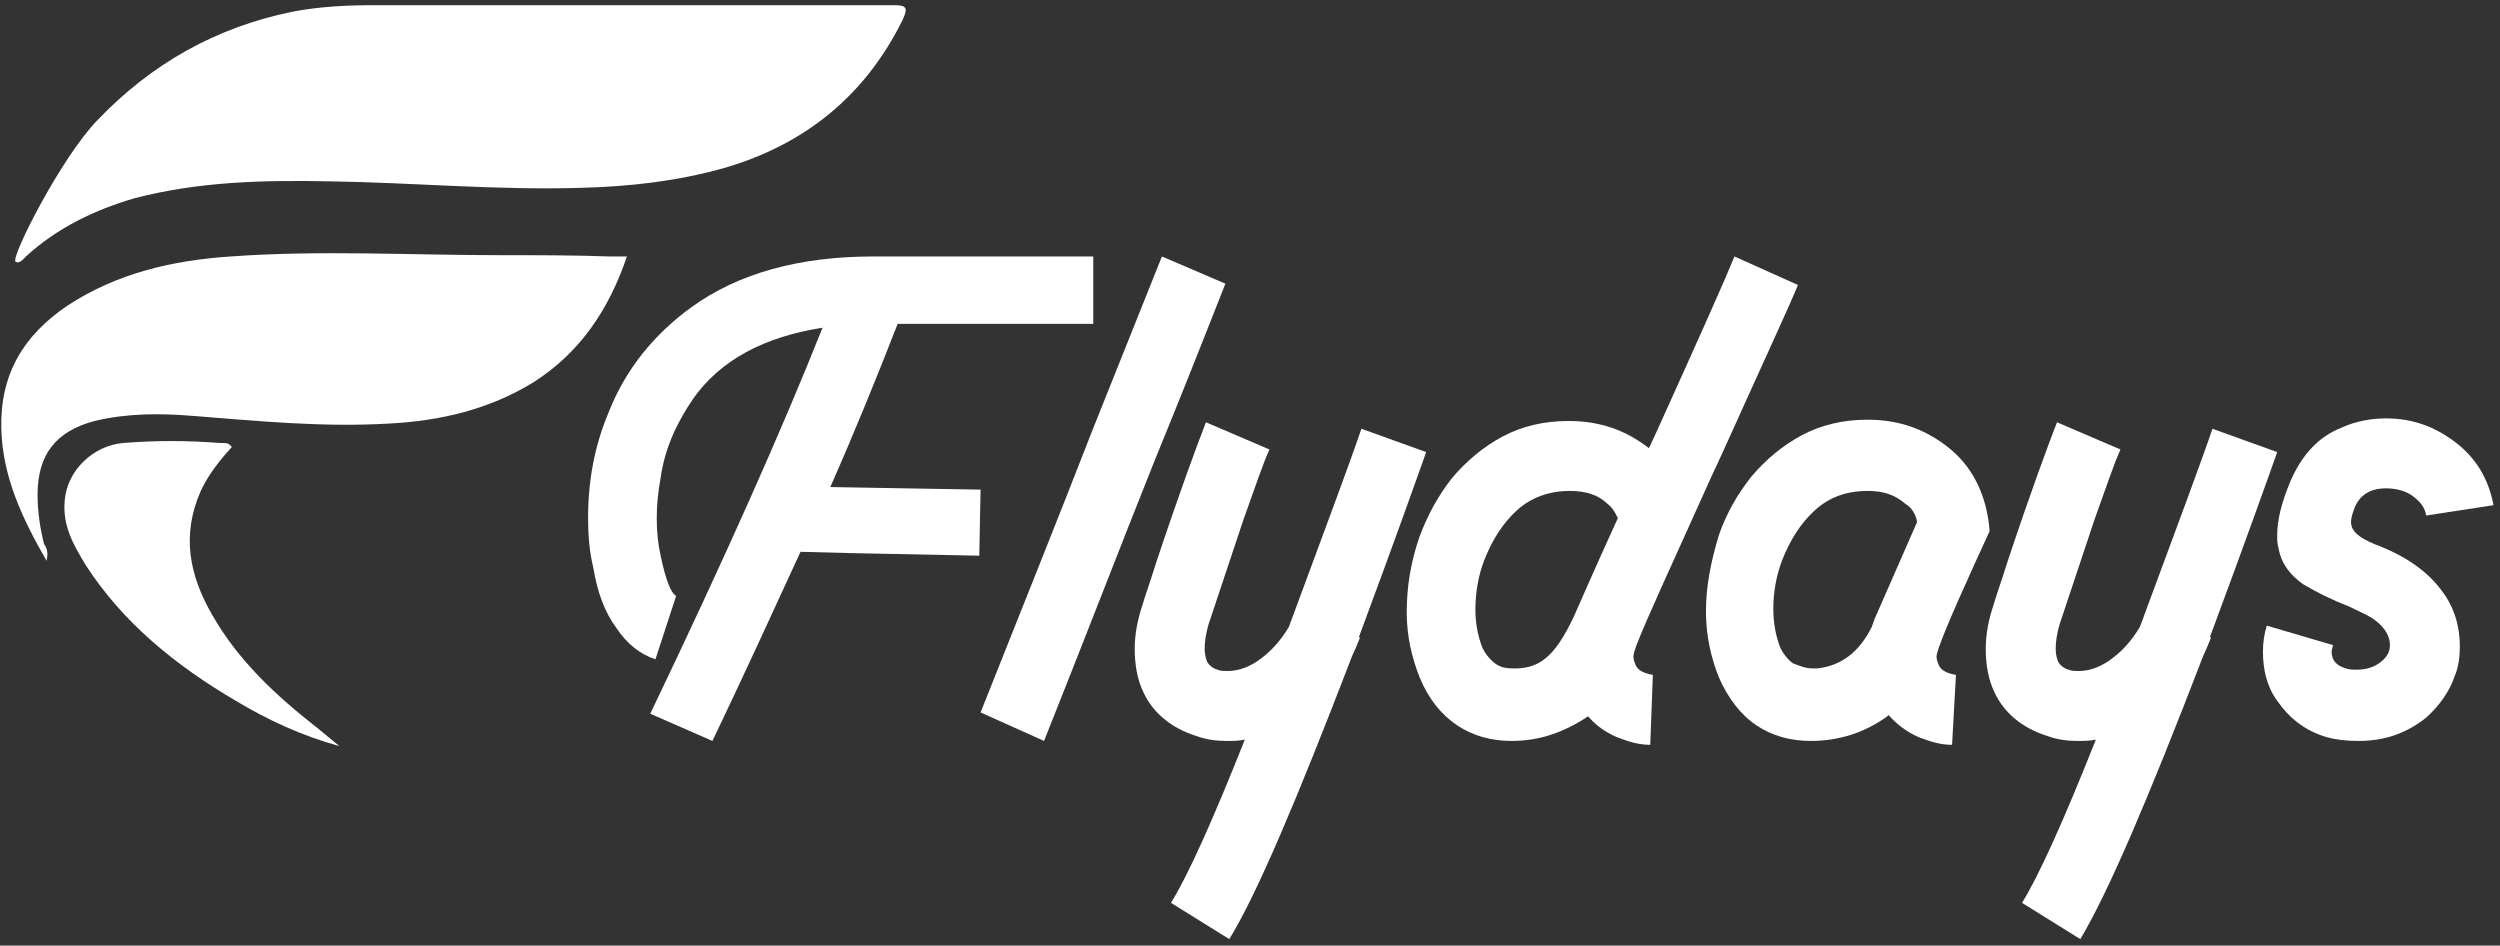 <svg width="193" height="73" viewBox="0 0 193 73" fill="none" xmlns="http://www.w3.org/2000/svg">
<rect x="0" y="0" width="193" height="73" fill="#333333" stroke="none"/>
<path d="M47.4 0.4C54.6 0.4 61.8 0.4 69 0.4C70 0.4 70.1 0.6 69.7 1.5C66.8 7.4 62.1 11.2 55.8 13C52.2 14 48.6 14.4 44.9 14.5C38.4 14.7 32 14.1 25.5 14C20.4 13.9 15.4 14 10.4 15.3C7.3 16.2 4.4 17.6 2 19.8C1.8 20 1.5 20.4 1.2 20.2C0.8 19.9 4.7 12.2 7.5 9.3C11.7 4.9 16.7 2.1 22.6 0.9C24.7 0.5 26.8 0.4 28.9 0.4C35 0.4 41.2 0.4 47.4 0.4Z" fill="white"/>
<path d="M3.6 43.3C1.7 40 0.2 36.8 0.1 33.1C6.94394e-06 28.9 1.8 25.9 5.2 23.6C9 21.1 13.3 20.1 17.8 19.8C24.7 19.3 31.7 19.7 38.6 19.7C41.5 19.7 44.3 19.7 47.1 19.8C47.5 19.8 47.9 19.8 48.4 19.8C47 23.9 44.8 27.2 41.2 29.5C37.8 31.6 34 32.5 30 32.7C24.9 33 19.9 32.5 14.8 32.1C12.3 31.9 9.8 31.9 7.3 32.5C4.3 33.3 2.9 35.1 2.9 38.2C2.9 39.5 3.1 40.8 3.4 42C3.7 42.4 3.7 42.8 3.6 43.3Z" fill="white"/>
<path d="M18.2 54.1C13.6 51.4 9.5 48.1 6.6 43.6C5.7 42.1 4.8 40.6 5 38.6C5.2 36.3 7.2 34.4 9.5 34.2C12 34 14.4 34 17 34.2C17.6 34.2 17.6 34.2 17.9 34.5C17 35.5 16.1 36.6 15.5 37.9C14 41.3 14.6 44.4 16.4 47.5C18.4 51 21.3 53.7 24.5 56.2L26.2 57.6C23.3 56.8 20.7 55.6 18.2 54.1Z" fill="white"/>
<path d="M55 57.2L50.2 55.1C56 43 60.4 33.1 63.5 25.3C59 26 55.6 27.8 53.5 30.8C52.2 32.7 51.3 34.7 51 36.9C50.8 38 50.7 39 50.7 40C50.7 41 50.8 42 51 42.9C51.4 44.8 51.8 45.8 52.2 46L50.6 50.9C49.4 50.5 48.4 49.7 47.6 48.5C46.7 47.3 46.1 45.7 45.8 43.8C45.5 42.6 45.4 41.3 45.4 40C45.4 37.1 45.9 34.4 47 31.8C48.3 28.5 50.5 25.8 53.4 23.7C57 21.1 61.7 19.8 67.4 19.8H84.4V25H69.3C67.7 29.1 66 33.3 64.1 37.6L75.7 37.8L75.6 42.9L65.7 42.7L61.8 42.6C59.5 47.6 57.3 52.4 55 57.2Z" fill="white"/>
<path d="M80.6 57.2L75.7 55C78.8 47.2 81.7 40 84.3 33.3L89.7 19.8L94.6 21.9C92.4 27.5 90.6 32 89.2 35.4C86.4 42.4 83.6 49.7 80.6 57.2Z" fill="white"/>
<path d="M94.9 72.5L90.4 69.7C91.7 67.6 93.6 63.4 96.1 57.1C95.6 57.2 95.2 57.2 94.7 57.2C93.9 57.2 93.1 57.1 92.3 56.8C90.4 56.2 89 55 88.3 53.5C87.8 52.5 87.6 51.3 87.6 50.1C87.6 49 87.8 47.9 88.2 46.7C88.4 46 88.8 44.9 89.3 43.3C91.1 37.9 92.4 34.4 93.1 32.6L98 34.7C97.5 35.8 96.9 37.6 96 40.1C94.6 44.3 93.7 47 93.3 48.2C93.1 48.9 93 49.5 93 50.1C93 50.5 93.1 50.9 93.2 51.1C93.3 51.3 93.6 51.6 94 51.7C94.2 51.8 94.5 51.8 94.8 51.8C95.6 51.8 96.5 51.5 97.4 50.8C98.2 50.2 98.9 49.4 99.5 48.4C102.5 40.3 104.4 35.2 105.1 33.1L110.1 34.9C109.5 36.6 107.8 41.4 104.9 49.2H105C104.8 49.7 104.6 50.2 104.4 50.6C100.1 61.8 97 69.1 94.9 72.5Z" fill="white"/>
<path d="M127.4 57.5C126.4 57.5 125.6 57.2 124.8 56.9C123.9 56.5 123.2 56 122.6 55.3C120.8 56.5 118.9 57.2 116.7 57.2C115.1 57.2 113.7 56.8 112.5 56C111.3 55.2 110.3 54 109.6 52.3C109 50.8 108.6 49.1 108.6 47.3C108.6 45.3 108.9 43.4 109.6 41.4C110.2 39.8 111 38.3 112.1 36.9C113.2 35.6 114.5 34.5 116 33.7C117.5 32.9 119.2 32.5 121.1 32.5C123.5 32.5 125.5 33.2 127.3 34.6L127.9 33.3C131.3 25.8 133.3 21.3 133.9 19.8L138.8 22C138.2 23.5 136.2 27.8 133 34.9C132.8 35.3 132.6 35.8 132.3 36.4C129.2 43.3 127.1 47.8 126.3 49.9C126.2 50.2 126.1 50.5 126.1 50.7C126.1 50.9 126.2 51.2 126.3 51.4C126.5 51.8 127 52 127.6 52.1L127.4 57.5ZM116.8 51.6H117.2C118.8 51.5 120 50.8 121.5 47.6C122.2 46 123.3 43.5 124.9 40C124.7 39.6 124.5 39.2 124.1 38.9C123.4 38.2 122.4 37.9 121.2 37.9C119.6 37.9 118.2 38.4 117.1 39.4C116 40.4 115.2 41.7 114.6 43.2C114.1 44.5 113.9 45.8 113.9 47.1C113.9 48.1 114.1 49.1 114.4 49.9C114.6 50.4 115 50.9 115.4 51.2C115.8 51.5 116.2 51.6 116.8 51.6Z" fill="white"/>
<path d="M150.7 57.5C149.7 57.5 148.9 57.2 148.1 56.9C147.2 56.5 146.4 55.9 145.8 55.2L145.7 55.3C143.9 56.6 141.9 57.2 139.8 57.2C138.2 57.2 136.8 56.8 135.6 56C134.4 55.2 133.4 53.9 132.7 52.3C132.1 50.8 131.7 49.1 131.7 47.2C131.7 45.2 132.1 43.3 132.7 41.3C133.3 39.6 134.1 38.2 135.2 36.8C136.3 35.5 137.6 34.4 139.1 33.6C140.6 32.8 142.3 32.4 144.2 32.4C146.7 32.4 148.8 33.2 150.6 34.7C152.4 36.2 153.4 38.4 153.6 41L152.5 43.4C150.5 47.8 149.5 50.2 149.5 50.7C149.5 50.9 149.6 51.2 149.7 51.4C149.9 51.8 150.4 52 151 52.1L150.7 57.5ZM139.9 51.6H140.3C142.1 51.4 143.5 50.4 144.5 48.4C144.6 48.1 144.7 47.8 144.8 47.6C146.2 44.4 147.3 41.9 148 40.3C147.9 39.7 147.6 39.2 147.1 38.9C146.3 38.2 145.4 37.9 144.2 37.9C142.5 37.9 141.2 38.4 140.1 39.4C139 40.4 138.2 41.7 137.6 43.2C137.1 44.5 136.9 45.8 136.9 47C136.9 48.1 137.1 49.1 137.4 49.9C137.6 50.4 138 50.9 138.4 51.2C138.9 51.4 139.4 51.6 139.9 51.6Z" fill="white"/>
<path d="M160.6 72.5L156.1 69.7C157.4 67.6 159.3 63.4 161.8 57.1C161.3 57.2 160.9 57.2 160.4 57.2C159.6 57.2 158.8 57.1 158 56.8C156.1 56.2 154.7 55 154 53.5C153.5 52.5 153.3 51.3 153.3 50.1C153.3 49 153.5 47.9 153.9 46.7C154.1 46 154.5 44.9 155 43.3C156.8 37.9 158.1 34.4 158.8 32.6L163.7 34.7C163.2 35.8 162.6 37.6 161.7 40.1C160.3 44.3 159.4 47 159 48.2C158.8 48.9 158.7 49.5 158.7 50.1C158.7 50.5 158.8 50.9 158.9 51.1C159 51.3 159.3 51.6 159.7 51.7C159.9 51.8 160.2 51.8 160.5 51.8C161.3 51.8 162.2 51.5 163.1 50.8C163.9 50.2 164.6 49.4 165.2 48.4C168.2 40.3 170.1 35.2 170.8 33.1L175.8 34.9C175.2 36.6 173.5 41.4 170.6 49.2H170.7C170.5 49.7 170.3 50.2 170.1 50.6C165.8 61.8 162.7 69 160.6 72.5Z" fill="white"/>
<path d="M182.1 57.2C181.1 57.2 180.3 57.1 179.6 56.9C177.9 56.4 176.7 55.4 175.8 54.1C175 53 174.7 51.7 174.7 50.3C174.7 49.6 174.8 48.9 175 48.3L180.1 49.8C180.1 50 180 50.1 180 50.3C180 51 180.4 51.4 181.1 51.6C181.4 51.7 181.6 51.7 181.9 51.7C182.7 51.7 183.3 51.5 183.8 51.1C184.3 50.7 184.5 50.3 184.5 49.8C184.5 49 184 48.3 183.1 47.7C182.6 47.4 181.9 47.1 181.3 46.8C180 46.3 178.8 45.7 177.8 45.1C176.8 44.4 176.1 43.5 175.9 42.3C175.8 42 175.8 41.7 175.8 41.3C175.8 40.2 176.1 38.9 176.8 37.2C177.7 35.1 179 33.7 180.8 33C181.9 32.5 183.1 32.3 184.2 32.3C186.2 32.3 187.9 32.9 189.5 34.1C191.1 35.3 192.1 36.9 192.5 39L187.3 39.8C187.2 39.2 186.9 38.8 186.4 38.4C185.8 37.9 185 37.7 184.2 37.7C183 37.7 182.1 38.2 181.7 39.4C181.6 39.7 181.5 40 181.5 40.3C181.5 41 182.1 41.5 183.3 42C185.7 42.9 187.4 44.1 188.5 45.6C189.5 46.9 189.9 48.4 189.9 49.9C189.9 50.7 189.8 51.5 189.5 52.2C189.1 53.4 188.3 54.5 187.3 55.4C185.8 56.6 184.1 57.2 182.1 57.2Z" fill="white"/>
</svg>
